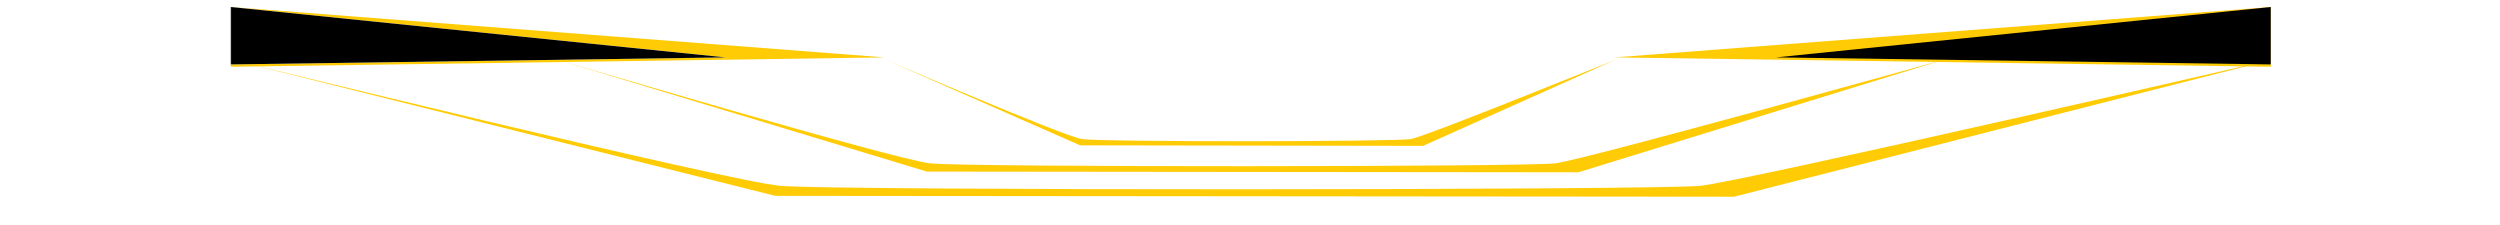 <svg width="1376" height="124" viewBox="0 0 1376 124" fill="none" xmlns="http://www.w3.org/2000/svg">
<g clip-path="url(#clip0_92_481)">
<path style="mix-blend-mode:screen" d="M688.88 93.34C998.99 93.34 1250.38 100.02 1250.38 108.27C1250.38 116.52 998.99 123.2 688.88 123.2C378.77 123.2 127.38 116.52 127.38 108.27C127.38 100.02 378.77 93.34 688.88 93.34Z" fill="url(#paint0_radial_92_481)"/>
<path d="M127.38 32.85L426.7 107.79L954.46 108.27L1250.39 32.85C1250.39 32.85 959.53 99.86 935.85 102.27C912.17 104.68 458.69 104.96 429.34 102.27C399.99 99.58 127.39 32.85 127.39 32.85H127.38Z" fill="#FFCB05"/>
<path d="M306.75 32.85L510.14 94.44L868.75 94.83L1069.83 32.85C1069.83 32.85 872.19 87.92 856.1 89.9C840.01 91.88 531.87 92.11 511.93 89.9C491.98 87.69 306.75 32.85 306.75 32.85Z" fill="#FFCB05"/>
<path d="M487.43 32.85L594.5 79.99L783.28 80.29L889.13 32.85C889.13 32.85 785.09 75 776.62 76.52C768.15 78.04 605.94 78.21 595.44 76.52C584.94 74.83 487.43 32.85 487.43 32.85Z" fill="#FFCB05"/>
<mask id="mask0_92_481" style="mask-type:luminance" maskUnits="userSpaceOnUse" x="126" y="0" width="374" height="71">
<path d="M126.86 70.97L499.03 70.97V0L126.86 0V70.97Z" fill="white"/>
</mask>
<g mask="url(#mask0_92_481)">
<path style="mix-blend-mode:screen" d="M486.92 33.78C486.92 17.18 377.92 3.72 243.46 3.72C109 3.71 0 17.17 0 33.78C0 50.38 109 63.84 243.46 63.84C377.92 63.84 486.92 50.38 486.92 33.78Z" fill="url(#paint1_radial_92_481)"/>
<path d="M126.87 36.75L486.92 31.59L126.87 3.85L399.24 31.59L126.87 35.46V36.75Z" fill="#FFCB05"/>
<path d="M126.87 3.85L399.24 31.59L126.87 35.46V3.85Z" fill="black"/>
</g>
<mask id="mask1_92_481" style="mask-type:luminance" maskUnits="userSpaceOnUse" x="878" y="0" width="373" height="71">
<path d="M878.21 70.97L1250.38 70.97V0L878.21 0V70.97Z" fill="white"/>
</mask>
<g mask="url(#mask1_92_481)">
<path style="mix-blend-mode:screen" d="M888.62 33.78C888.62 17.18 997.62 3.72 1132.08 3.72C1266.54 3.72 1375.54 17.18 1375.54 33.78C1375.54 50.38 1266.54 63.84 1132.08 63.84C997.62 63.84 888.62 50.38 888.62 33.78Z" fill="url(#paint2_radial_92_481)"/>
<path d="M1249.87 36.75L888.62 31.59L1249.87 3.85V36.75Z" fill="#FFCB05"/>
<path d="M1249.87 3.85L977.49 31.59L1249.87 35.46V3.85Z" fill="black"/>
</g>
</g>
<defs>
<radialGradient id="paint0_radial_92_481" cx="0" cy="0" r="1" gradientUnits="userSpaceOnUse" gradientTransform="translate(715.284 147.677) rotate(-89.96) scale(14.959 561.604)">
<stop stop-color="#FFCA07"/>
<stop offset="0.08" stop-color="#F6C206" stop-opacity="0.96"/>
<stop offset="0.22" stop-color="#DDAF06" stop-opacity="0.87"/>
<stop offset="0.4" stop-color="#B59004" stop-opacity="0.71"/>
<stop offset="0.6" stop-color="#7E6403" stop-opacity="0.5"/>
<stop offset="0.83" stop-color="#392D01" stop-opacity="0.22"/>
<stop offset="1" stop-opacity="0"/>
</radialGradient>
<radialGradient id="paint1_radial_92_481" cx="0" cy="0" r="1" gradientUnits="userSpaceOnUse" gradientTransform="translate(251.191 -77.737) scale(243.943 30.493)">
<stop stop-color="#FFCA07"/>
<stop offset="0.08" stop-color="#F6C206" stop-opacity="0.96"/>
<stop offset="0.22" stop-color="#DDAF06" stop-opacity="0.87"/>
<stop offset="0.4" stop-color="#B59004" stop-opacity="0.71"/>
<stop offset="0.6" stop-color="#7E6403" stop-opacity="0.5"/>
<stop offset="0.83" stop-color="#392D01" stop-opacity="0.22"/>
<stop offset="1" stop-opacity="0"/>
</radialGradient>
<radialGradient id="paint2_radial_92_481" cx="0" cy="0" r="1" gradientUnits="userSpaceOnUse" gradientTransform="translate(1097.45 -77.737) rotate(-180) scale(243.943 30.493)">
<stop stop-color="#FFCA07"/>
<stop offset="0.08" stop-color="#F6C206" stop-opacity="0.96"/>
<stop offset="0.22" stop-color="#DDAF06" stop-opacity="0.87"/>
<stop offset="0.4" stop-color="#B59004" stop-opacity="0.71"/>
<stop offset="0.6" stop-color="#7E6403" stop-opacity="0.5"/>
<stop offset="0.83" stop-color="#392D01" stop-opacity="0.22"/>
<stop offset="1" stop-opacity="0"/>
</radialGradient>
<clipPath id="clip0_92_481">
<rect width="1375.54" height="123.2" fill="white"/>
</clipPath>
</defs>
</svg>
